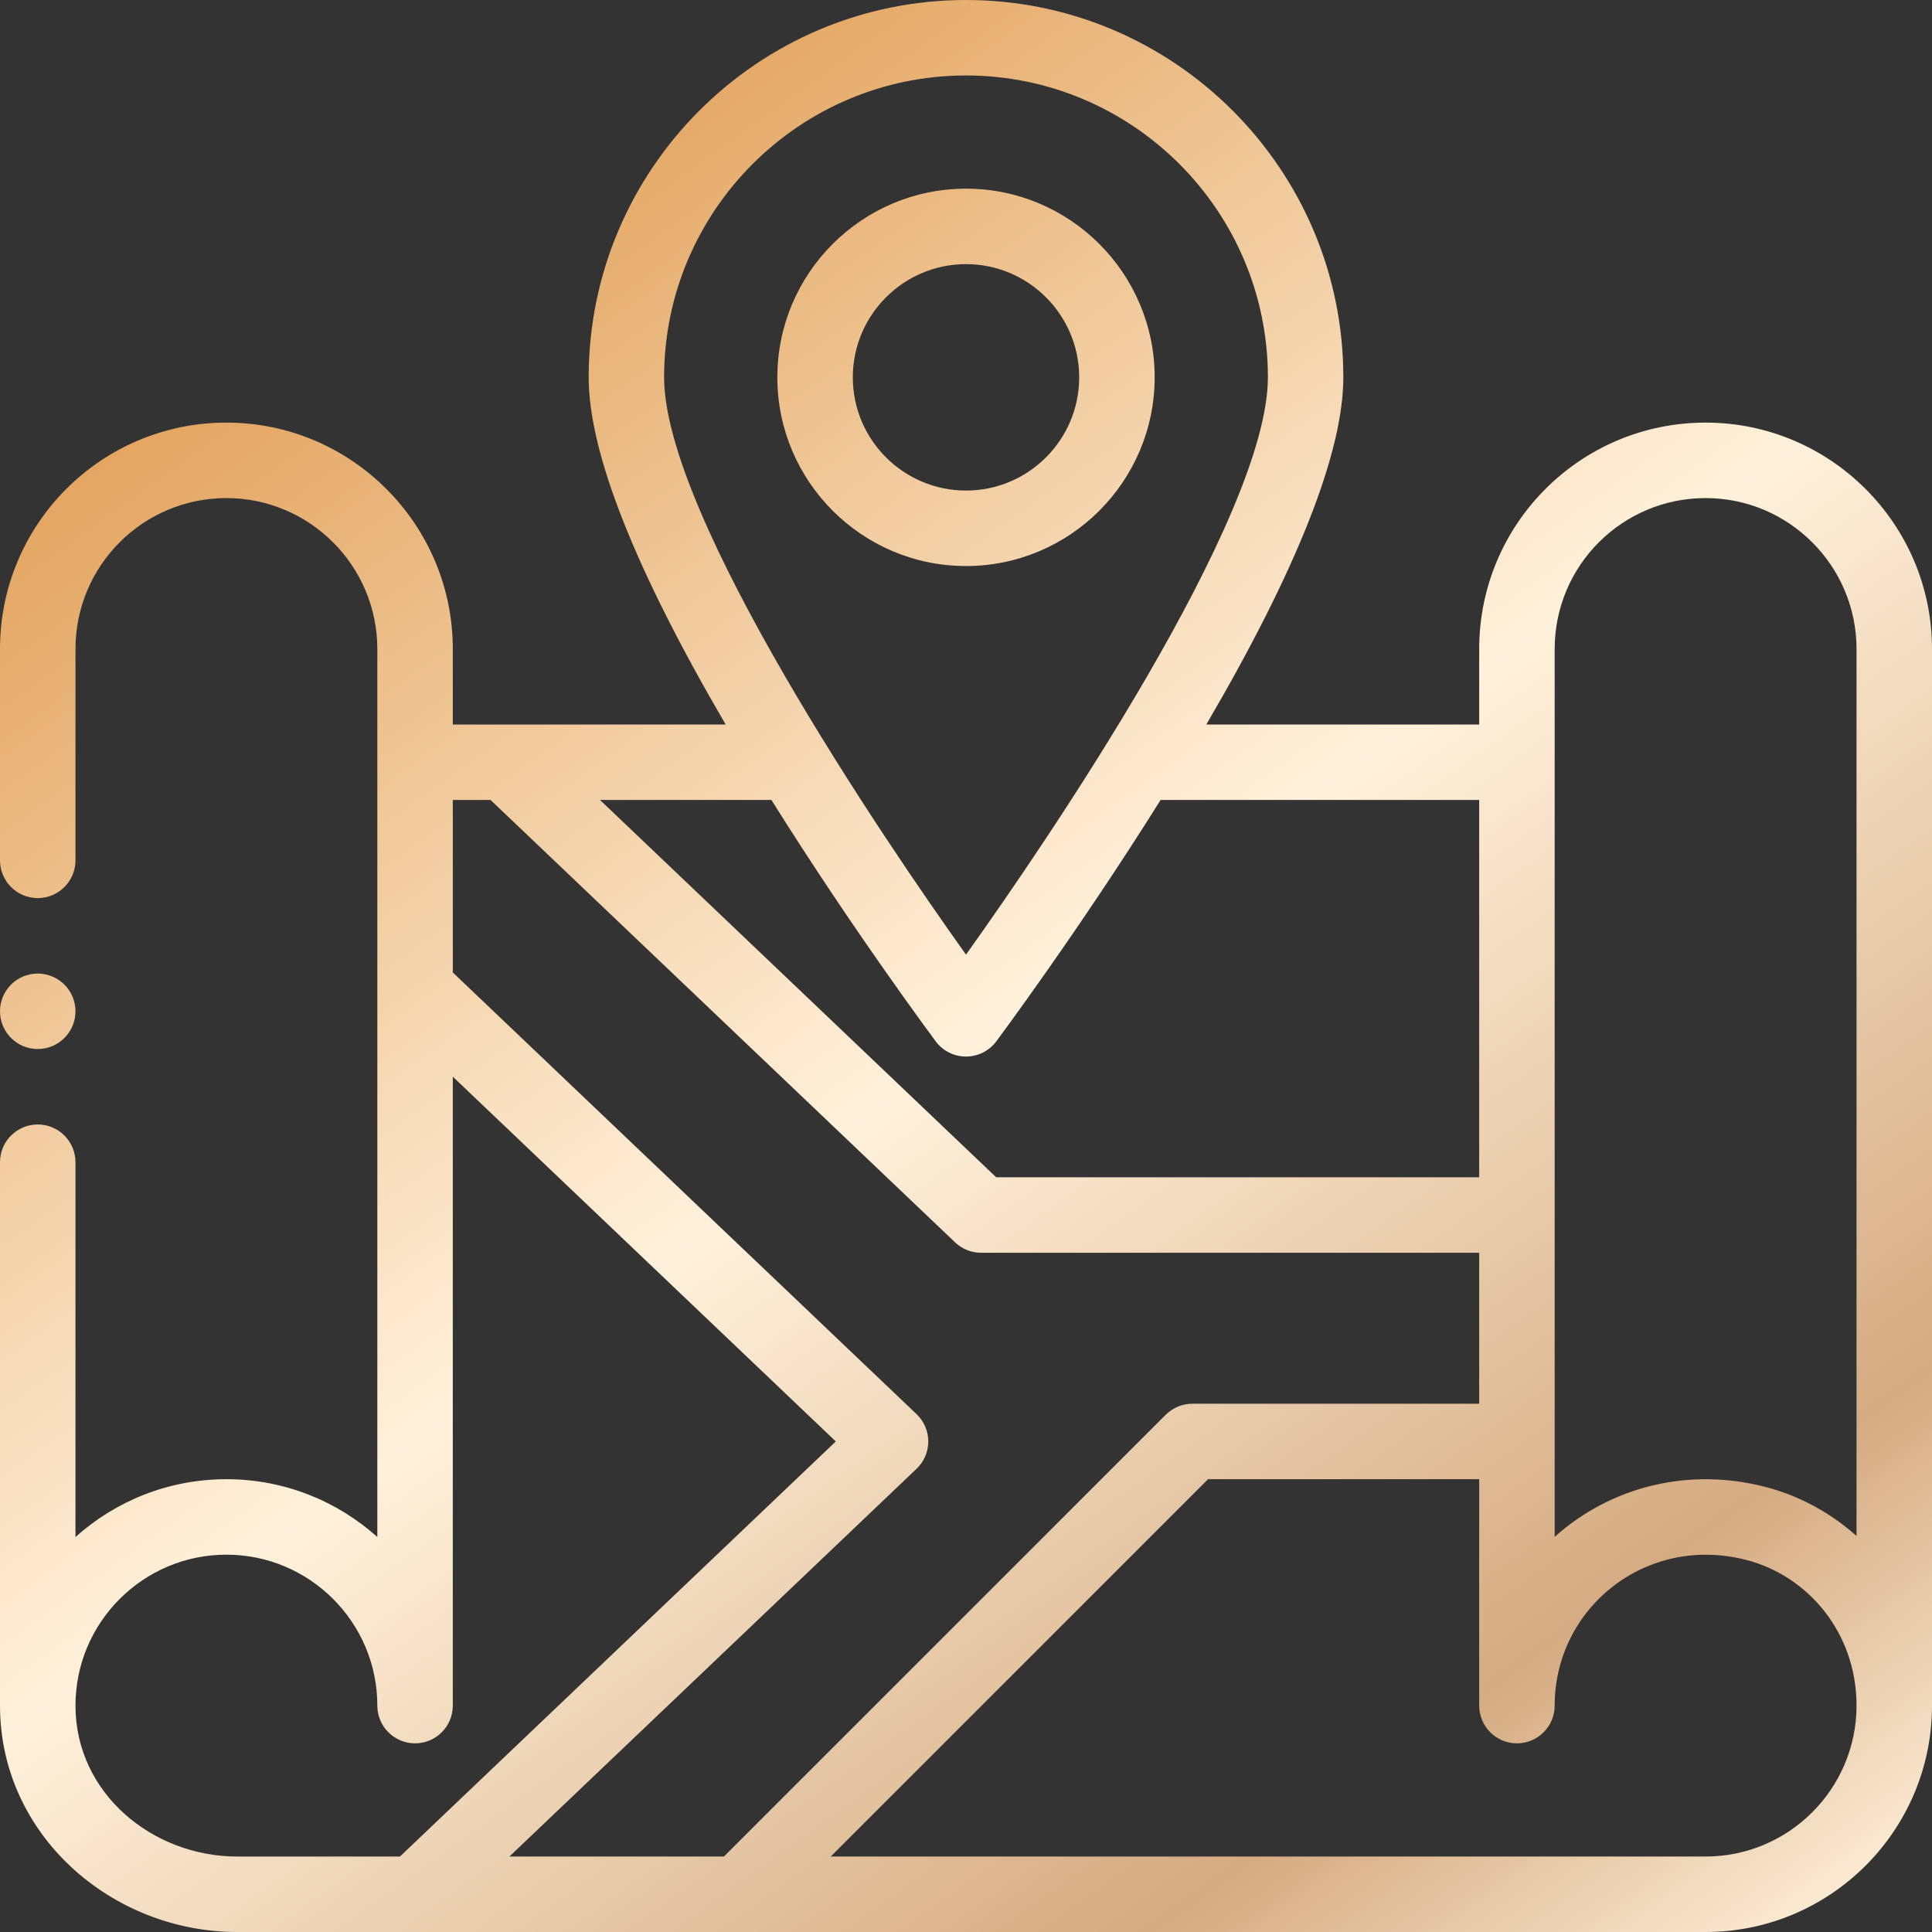 <svg width="46" height="46" viewBox="0 0 46 46" fill="none" xmlns="http://www.w3.org/2000/svg">
<rect x="0" y="0" width="46" height="46" fill="#333333" stroke="none"/>
<path d="M40.609 10.062C37.632 10.062 35.219 12.475 35.219 15.453V17.25H28.722C30.887 13.547 31.984 10.771 31.984 8.984C31.984 4.03 27.954 0 23 0C18.046 0 14.016 4.03 14.016 8.984C14.016 10.771 15.113 13.548 17.278 17.25C16.549 17.25 11.412 17.25 10.781 17.25V15.453C10.781 12.481 8.363 10.062 5.391 10.062C2.413 10.062 0 12.475 0 15.453V20.484C0 20.981 0.402 21.383 0.898 21.383C1.395 21.383 1.797 20.981 1.797 20.484V15.453C1.797 13.468 3.405 11.859 5.391 11.859C7.372 11.859 8.984 13.472 8.984 15.453V36.595C8.03 35.74 6.77 35.219 5.391 35.219C4.011 35.219 2.751 35.74 1.797 36.596V27.672C1.797 27.176 1.395 26.773 0.898 26.773C0.402 26.773 0 27.176 0 27.672V40.609C0 43.692 2.661 46 5.647 46H40.609C43.582 46 46 43.582 46 40.609V15.453C46 12.481 43.582 10.062 40.609 10.062ZM37.016 15.453C37.016 13.468 38.624 11.859 40.609 11.859C42.591 11.859 44.203 13.472 44.203 15.453V36.57C43.585 36.02 42.842 35.611 42.031 35.402C40.23 34.936 38.377 35.375 37.016 36.591C37.016 35.822 37.016 16.532 37.016 15.453ZM35.219 28.031H23.719C20.708 25.164 14.958 19.687 14.286 19.047H18.367C20.329 22.18 22.261 24.769 22.28 24.796C22.45 25.023 22.717 25.156 23 25.156C23.283 25.156 23.55 25.023 23.72 24.796C23.739 24.769 25.672 22.18 27.633 19.047H35.219V28.031ZM23 1.797C26.963 1.797 30.188 5.021 30.188 8.984C30.188 12.32 24.925 20.034 23 22.729C21.044 19.991 15.812 12.29 15.812 8.984C15.812 5.021 19.037 1.797 23 1.797ZM1.797 40.609C1.797 38.628 3.409 37.016 5.391 37.016C7.372 37.016 8.984 38.628 8.984 40.609C8.984 41.106 9.387 41.508 9.883 41.508C10.379 41.508 10.781 41.106 10.781 40.609V25.635L19.9 34.32L9.523 44.203H5.647C3.632 44.203 1.797 42.697 1.797 40.609ZM21.823 34.971C22.001 34.801 22.102 34.566 22.102 34.32C22.102 34.075 22.001 33.839 21.823 33.67L10.781 23.154V19.047H11.68C11.741 19.105 22.312 29.173 22.74 29.58C22.907 29.739 23.129 29.828 23.359 29.828H35.219V33.422H28.391C28.152 33.422 27.924 33.517 27.755 33.685L17.237 44.203H12.129L21.823 34.971ZM40.609 44.203H19.779L28.763 35.219H35.219V40.609C35.219 41.106 35.621 41.508 36.117 41.508C36.613 41.508 37.016 41.106 37.016 40.609C37.016 38.286 39.191 36.524 41.581 37.142C43.04 37.519 44.203 38.866 44.203 40.609C44.203 42.591 42.591 44.203 40.609 44.203Z" fill="url(#paint0_linear_1790_210)"/>
<path d="M23 13.477C25.477 13.477 27.492 11.461 27.492 8.984C27.492 6.507 25.477 4.492 23 4.492C20.523 4.492 18.508 6.507 18.508 8.984C18.508 11.461 20.523 13.477 23 13.477ZM23 6.289C24.486 6.289 25.695 7.498 25.695 8.984C25.695 10.471 24.486 11.68 23 11.68C21.514 11.68 20.305 10.471 20.305 8.984C20.305 7.498 21.514 6.289 23 6.289Z" fill="url(#paint1_linear_1790_210)"/>
<path d="M0.898 24.977C1.394 24.977 1.797 24.574 1.797 24.078C1.797 23.582 1.394 23.18 0.898 23.18C0.403 23.18 0 23.582 0 24.078C0 24.574 0.403 24.977 0.898 24.977Z" fill="url(#paint2_linear_1790_210)"/>
<defs>
<linearGradient id="paint0_linear_1790_210" x1="6.367" y1="1.234" x2="40.477" y2="48.599" gradientUnits="userSpaceOnUse">
<stop stop-color="#DD9344"/>
<stop offset="0.495" stop-color="#FFF1DB"/>
<stop offset="0.833" stop-color="#D5AB81"/>
<stop offset="1" stop-color="#FFF1DB"/>
</linearGradient>
<linearGradient id="paint1_linear_1790_210" x1="6.367" y1="1.234" x2="40.477" y2="48.599" gradientUnits="userSpaceOnUse">
<stop stop-color="#DD9344"/>
<stop offset="0.495" stop-color="#FFF1DB"/>
<stop offset="0.833" stop-color="#D5AB81"/>
<stop offset="1" stop-color="#FFF1DB"/>
</linearGradient>
<linearGradient id="paint2_linear_1790_210" x1="6.367" y1="1.234" x2="40.477" y2="48.599" gradientUnits="userSpaceOnUse">
<stop stop-color="#DD9344"/>
<stop offset="0.495" stop-color="#FFF1DB"/>
<stop offset="0.833" stop-color="#D5AB81"/>
<stop offset="1" stop-color="#FFF1DB"/>
</linearGradient>
</defs>
</svg>
